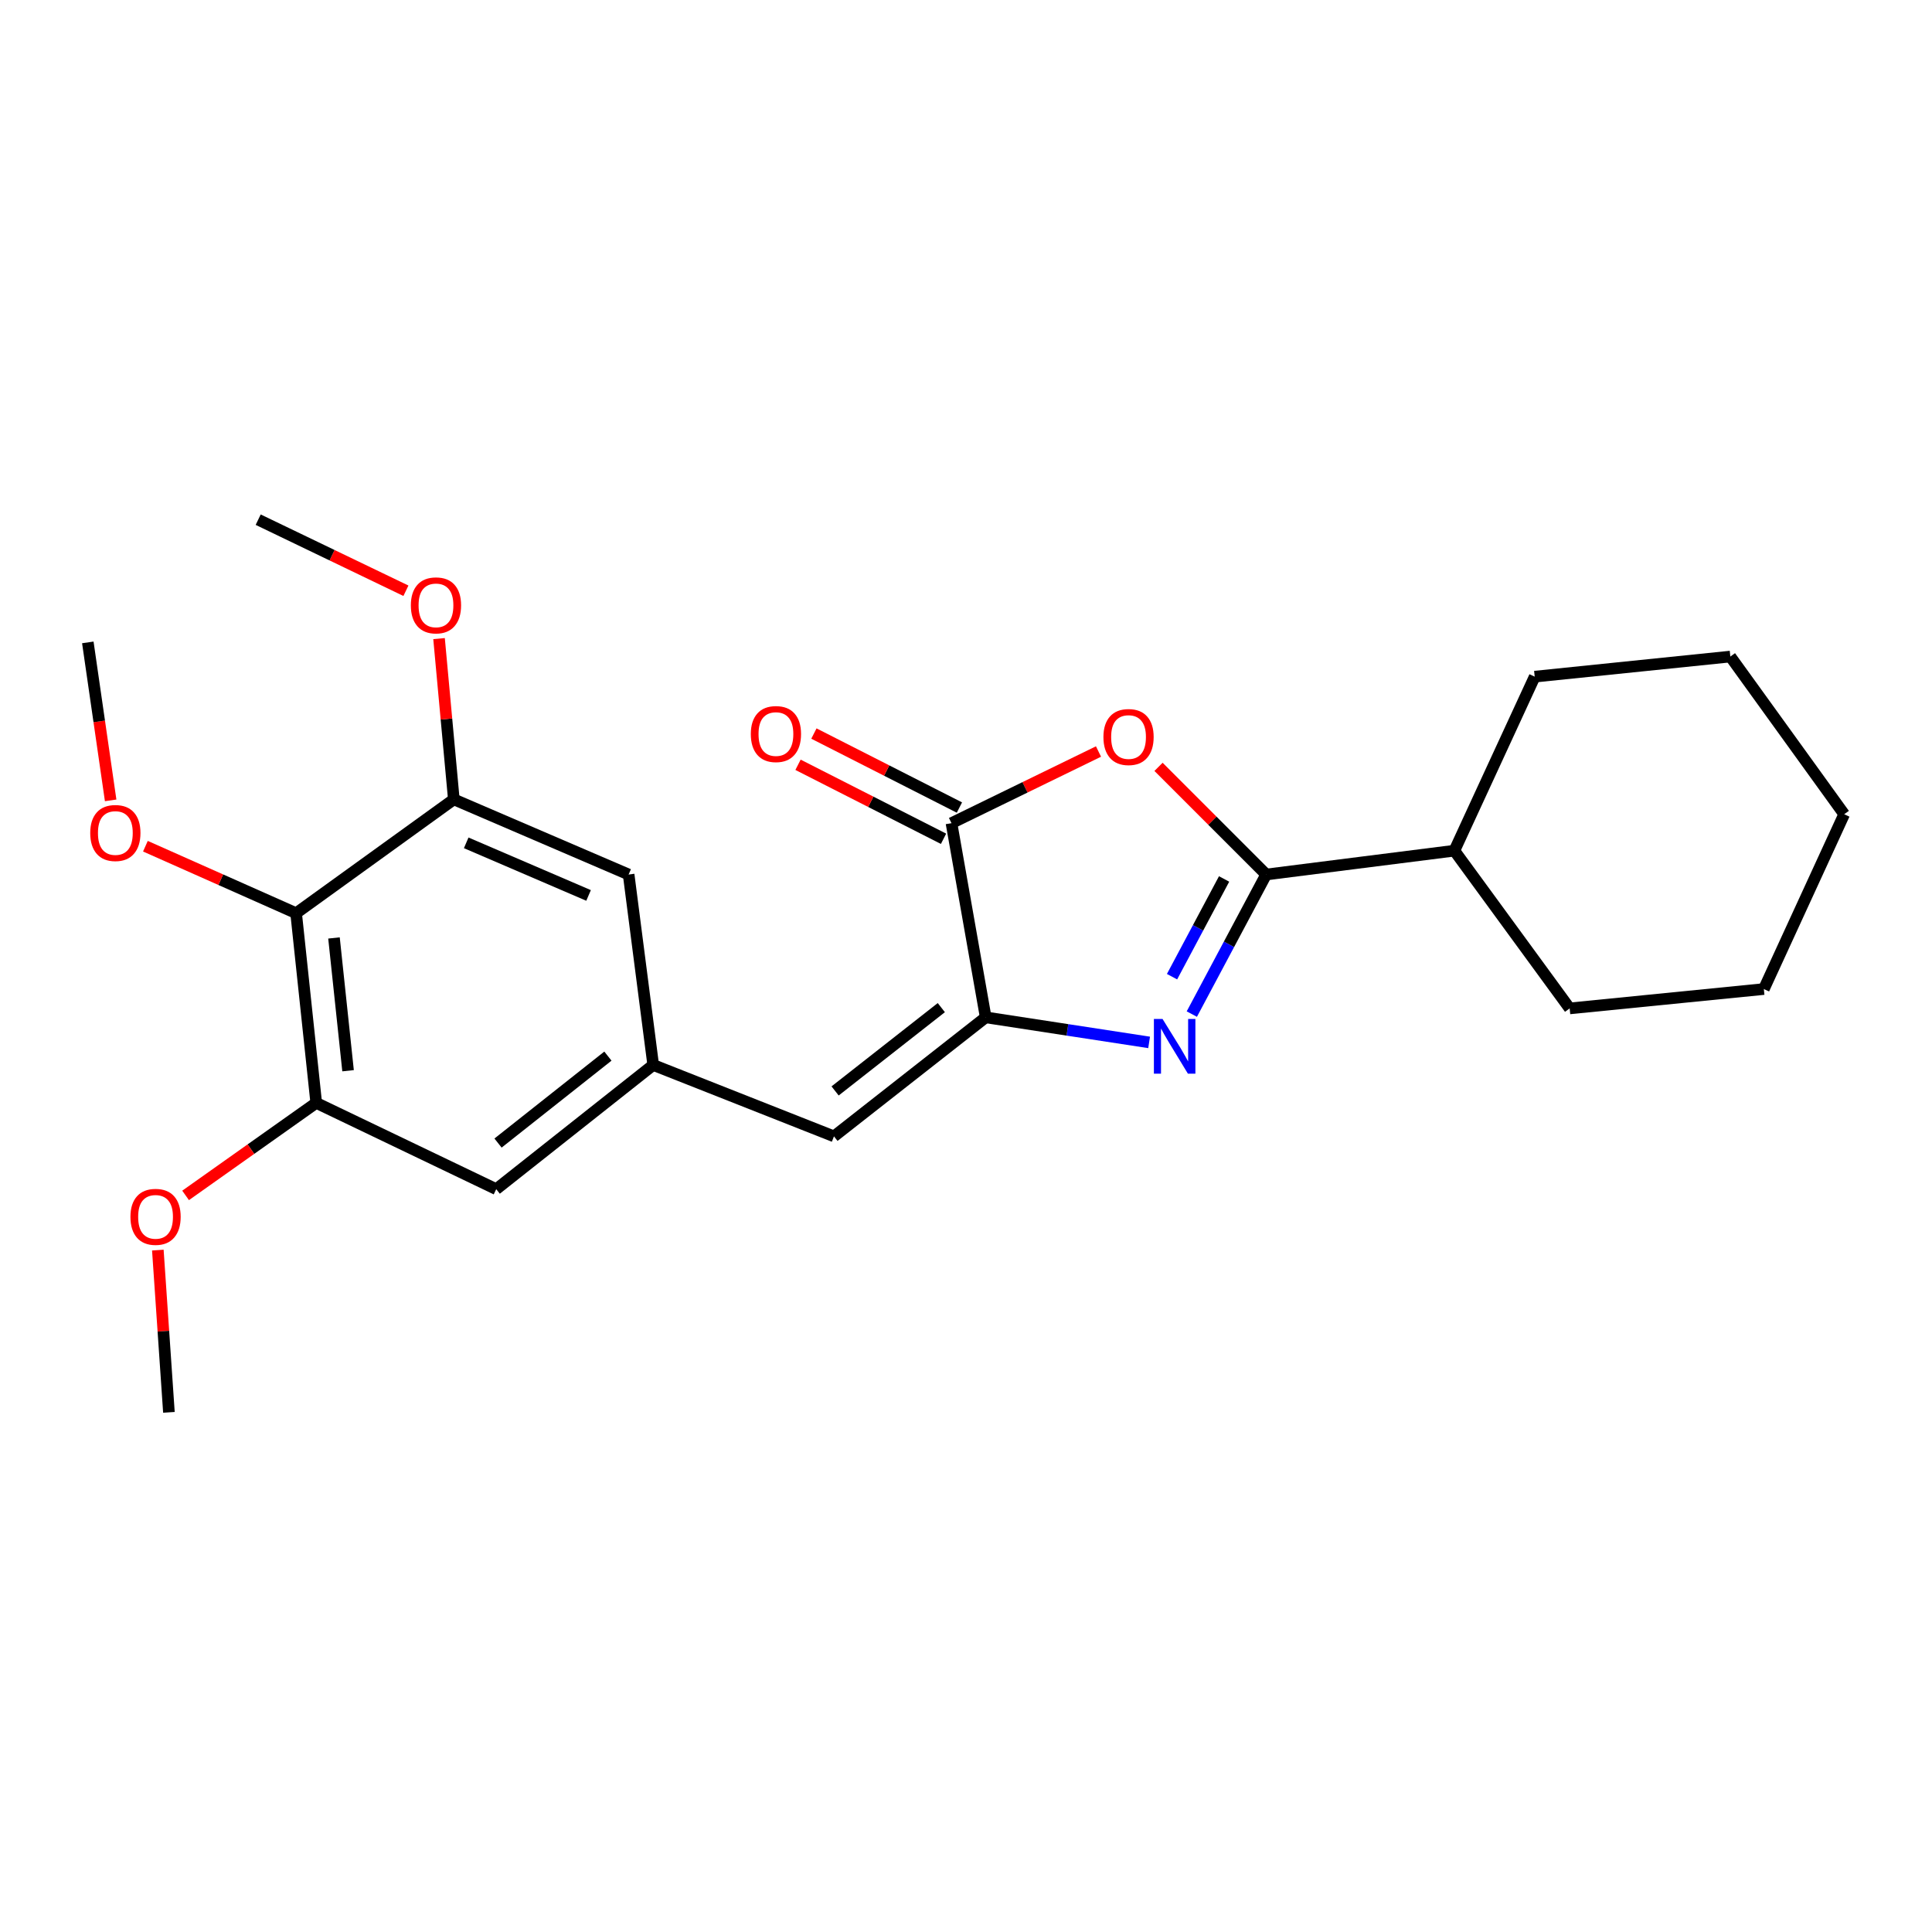 <?xml version='1.0' encoding='iso-8859-1'?>
<svg version='1.1' baseProfile='full'
              xmlns='http://www.w3.org/2000/svg'
                      xmlns:rdkit='http://www.rdkit.org/xml'
                      xmlns:xlink='http://www.w3.org/1999/xlink'
                  xml:space='preserve'
width='1000px' height='1000px' viewBox='0 0 1000 1000'>
<!-- END OF HEADER -->
<rect style='opacity:1.0;fill:#FFFFFF;stroke:none' width='1000' height='1000' x='0' y='0'> </rect>
<path class='bond-0' d='M 616.881,524.893 L 636.126,488.768' style='fill:none;fill-rule:evenodd;stroke:#0000FF;stroke-width:6px;stroke-linecap:butt;stroke-linejoin:miter;stroke-opacity:1' />
<path class='bond-0' d='M 636.126,488.768 L 655.372,452.644' style='fill:none;fill-rule:evenodd;stroke:#000000;stroke-width:6px;stroke-linecap:butt;stroke-linejoin:miter;stroke-opacity:1' />
<path class='bond-0' d='M 606.645,505.526 L 620.116,480.239' style='fill:none;fill-rule:evenodd;stroke:#0000FF;stroke-width:6px;stroke-linecap:butt;stroke-linejoin:miter;stroke-opacity:1' />
<path class='bond-0' d='M 620.116,480.239 L 633.588,454.952' style='fill:none;fill-rule:evenodd;stroke:#000000;stroke-width:6px;stroke-linecap:butt;stroke-linejoin:miter;stroke-opacity:1' />
<path class='bond-1' d='M 594.782,539.545 L 552.49,533.06' style='fill:none;fill-rule:evenodd;stroke:#0000FF;stroke-width:6px;stroke-linecap:butt;stroke-linejoin:miter;stroke-opacity:1' />
<path class='bond-1' d='M 552.49,533.06 L 510.199,526.576' style='fill:none;fill-rule:evenodd;stroke:#000000;stroke-width:6px;stroke-linecap:butt;stroke-linejoin:miter;stroke-opacity:1' />
<path class='bond-2' d='M 655.372,452.644 L 627.511,424.783' style='fill:none;fill-rule:evenodd;stroke:#000000;stroke-width:6px;stroke-linecap:butt;stroke-linejoin:miter;stroke-opacity:1' />
<path class='bond-2' d='M 627.511,424.783 L 599.649,396.922' style='fill:none;fill-rule:evenodd;stroke:#FF0000;stroke-width:6px;stroke-linecap:butt;stroke-linejoin:miter;stroke-opacity:1' />
<path class='bond-12' d='M 655.372,452.644 L 752.785,440.308' style='fill:none;fill-rule:evenodd;stroke:#000000;stroke-width:6px;stroke-linecap:butt;stroke-linejoin:miter;stroke-opacity:1' />
<path class='bond-3' d='M 510.199,526.576 L 492.482,426.068' style='fill:none;fill-rule:evenodd;stroke:#000000;stroke-width:6px;stroke-linecap:butt;stroke-linejoin:miter;stroke-opacity:1' />
<path class='bond-5' d='M 510.199,526.576 L 431.661,588.182' style='fill:none;fill-rule:evenodd;stroke:#000000;stroke-width:6px;stroke-linecap:butt;stroke-linejoin:miter;stroke-opacity:1' />
<path class='bond-5' d='M 487.222,521.544 L 432.246,564.668' style='fill:none;fill-rule:evenodd;stroke:#000000;stroke-width:6px;stroke-linecap:butt;stroke-linejoin:miter;stroke-opacity:1' />
<path class='bond-24' d='M 568.582,388.981 L 530.532,407.524' style='fill:none;fill-rule:evenodd;stroke:#FF0000;stroke-width:6px;stroke-linecap:butt;stroke-linejoin:miter;stroke-opacity:1' />
<path class='bond-24' d='M 530.532,407.524 L 492.482,426.068' style='fill:none;fill-rule:evenodd;stroke:#000000;stroke-width:6px;stroke-linecap:butt;stroke-linejoin:miter;stroke-opacity:1' />
<path class='bond-11' d='M 496.593,417.983 L 458.936,398.833' style='fill:none;fill-rule:evenodd;stroke:#000000;stroke-width:6px;stroke-linecap:butt;stroke-linejoin:miter;stroke-opacity:1' />
<path class='bond-11' d='M 458.936,398.833 L 421.279,379.683' style='fill:none;fill-rule:evenodd;stroke:#FF0000;stroke-width:6px;stroke-linecap:butt;stroke-linejoin:miter;stroke-opacity:1' />
<path class='bond-11' d='M 488.37,434.153 L 450.713,415.003' style='fill:none;fill-rule:evenodd;stroke:#000000;stroke-width:6px;stroke-linecap:butt;stroke-linejoin:miter;stroke-opacity:1' />
<path class='bond-11' d='M 450.713,415.003 L 413.056,395.853' style='fill:none;fill-rule:evenodd;stroke:#FF0000;stroke-width:6px;stroke-linecap:butt;stroke-linejoin:miter;stroke-opacity:1' />
<path class='bond-4' d='M 153.268,472.669 L 163.679,570.848' style='fill:none;fill-rule:evenodd;stroke:#000000;stroke-width:6px;stroke-linecap:butt;stroke-linejoin:miter;stroke-opacity:1' />
<path class='bond-4' d='M 172.869,485.483 L 180.156,554.208' style='fill:none;fill-rule:evenodd;stroke:#000000;stroke-width:6px;stroke-linecap:butt;stroke-linejoin:miter;stroke-opacity:1' />
<path class='bond-13' d='M 153.268,472.669 L 114.266,455.331' style='fill:none;fill-rule:evenodd;stroke:#000000;stroke-width:6px;stroke-linecap:butt;stroke-linejoin:miter;stroke-opacity:1' />
<path class='bond-13' d='M 114.266,455.331 L 75.264,437.994' style='fill:none;fill-rule:evenodd;stroke:#FF0000;stroke-width:6px;stroke-linecap:butt;stroke-linejoin:miter;stroke-opacity:1' />
<path class='bond-25' d='M 153.268,472.669 L 234.9,413.753' style='fill:none;fill-rule:evenodd;stroke:#000000;stroke-width:6px;stroke-linecap:butt;stroke-linejoin:miter;stroke-opacity:1' />
<path class='bond-8' d='M 431.661,588.182 L 338.098,551.226' style='fill:none;fill-rule:evenodd;stroke:#000000;stroke-width:6px;stroke-linecap:butt;stroke-linejoin:miter;stroke-opacity:1' />
<path class='bond-6' d='M 163.679,570.848 L 256.849,615.513' style='fill:none;fill-rule:evenodd;stroke:#000000;stroke-width:6px;stroke-linecap:butt;stroke-linejoin:miter;stroke-opacity:1' />
<path class='bond-14' d='M 163.679,570.848 L 129.871,594.794' style='fill:none;fill-rule:evenodd;stroke:#000000;stroke-width:6px;stroke-linecap:butt;stroke-linejoin:miter;stroke-opacity:1' />
<path class='bond-14' d='M 129.871,594.794 L 96.064,618.741' style='fill:none;fill-rule:evenodd;stroke:#FF0000;stroke-width:6px;stroke-linecap:butt;stroke-linejoin:miter;stroke-opacity:1' />
<path class='bond-7' d='M 234.9,413.753 L 325.379,452.644' style='fill:none;fill-rule:evenodd;stroke:#000000;stroke-width:6px;stroke-linecap:butt;stroke-linejoin:miter;stroke-opacity:1' />
<path class='bond-7' d='M 241.308,436.253 L 304.644,463.476' style='fill:none;fill-rule:evenodd;stroke:#000000;stroke-width:6px;stroke-linecap:butt;stroke-linejoin:miter;stroke-opacity:1' />
<path class='bond-15' d='M 234.9,413.753 L 231.074,372.146' style='fill:none;fill-rule:evenodd;stroke:#000000;stroke-width:6px;stroke-linecap:butt;stroke-linejoin:miter;stroke-opacity:1' />
<path class='bond-15' d='M 231.074,372.146 L 227.248,330.539' style='fill:none;fill-rule:evenodd;stroke:#FF0000;stroke-width:6px;stroke-linecap:butt;stroke-linejoin:miter;stroke-opacity:1' />
<path class='bond-9' d='M 338.098,551.226 L 325.379,452.644' style='fill:none;fill-rule:evenodd;stroke:#000000;stroke-width:6px;stroke-linecap:butt;stroke-linejoin:miter;stroke-opacity:1' />
<path class='bond-10' d='M 338.098,551.226 L 256.849,615.513' style='fill:none;fill-rule:evenodd;stroke:#000000;stroke-width:6px;stroke-linecap:butt;stroke-linejoin:miter;stroke-opacity:1' />
<path class='bond-10' d='M 314.655,546.644 L 257.781,591.645' style='fill:none;fill-rule:evenodd;stroke:#000000;stroke-width:6px;stroke-linecap:butt;stroke-linejoin:miter;stroke-opacity:1' />
<path class='bond-16' d='M 752.785,440.308 L 812.457,521.95' style='fill:none;fill-rule:evenodd;stroke:#000000;stroke-width:6px;stroke-linecap:butt;stroke-linejoin:miter;stroke-opacity:1' />
<path class='bond-17' d='M 752.785,440.308 L 794.357,350.232' style='fill:none;fill-rule:evenodd;stroke:#000000;stroke-width:6px;stroke-linecap:butt;stroke-linejoin:miter;stroke-opacity:1' />
<path class='bond-18' d='M 57.275,414.267 L 51.365,373.386' style='fill:none;fill-rule:evenodd;stroke:#FF0000;stroke-width:6px;stroke-linecap:butt;stroke-linejoin:miter;stroke-opacity:1' />
<path class='bond-18' d='M 51.365,373.386 L 45.455,332.505' style='fill:none;fill-rule:evenodd;stroke:#000000;stroke-width:6px;stroke-linecap:butt;stroke-linejoin:miter;stroke-opacity:1' />
<path class='bond-19' d='M 81.697,647.051 L 84.563,689.034' style='fill:none;fill-rule:evenodd;stroke:#FF0000;stroke-width:6px;stroke-linecap:butt;stroke-linejoin:miter;stroke-opacity:1' />
<path class='bond-19' d='M 84.563,689.034 L 87.429,731.017' style='fill:none;fill-rule:evenodd;stroke:#000000;stroke-width:6px;stroke-linecap:butt;stroke-linejoin:miter;stroke-opacity:1' />
<path class='bond-20' d='M 210.105,305.773 L 171.871,287.378' style='fill:none;fill-rule:evenodd;stroke:#FF0000;stroke-width:6px;stroke-linecap:butt;stroke-linejoin:miter;stroke-opacity:1' />
<path class='bond-20' d='M 171.871,287.378 L 133.637,268.983' style='fill:none;fill-rule:evenodd;stroke:#000000;stroke-width:6px;stroke-linecap:butt;stroke-linejoin:miter;stroke-opacity:1' />
<path class='bond-21' d='M 812.457,521.95 L 912.964,511.932' style='fill:none;fill-rule:evenodd;stroke:#000000;stroke-width:6px;stroke-linecap:butt;stroke-linejoin:miter;stroke-opacity:1' />
<path class='bond-22' d='M 794.357,350.232 L 895.62,339.831' style='fill:none;fill-rule:evenodd;stroke:#000000;stroke-width:6px;stroke-linecap:butt;stroke-linejoin:miter;stroke-opacity:1' />
<path class='bond-26' d='M 912.964,511.932 L 954.545,421.453' style='fill:none;fill-rule:evenodd;stroke:#000000;stroke-width:6px;stroke-linecap:butt;stroke-linejoin:miter;stroke-opacity:1' />
<path class='bond-23' d='M 895.62,339.831 L 954.545,421.453' style='fill:none;fill-rule:evenodd;stroke:#000000;stroke-width:6px;stroke-linecap:butt;stroke-linejoin:miter;stroke-opacity:1' />
<path  class='atom-0' d='M 601.735 527.412
L 611.015 542.412
Q 611.935 543.892, 613.415 546.572
Q 614.895 549.252, 614.975 549.412
L 614.975 527.412
L 618.735 527.412
L 618.735 555.732
L 614.855 555.732
L 604.895 539.332
Q 603.735 537.412, 602.495 535.212
Q 601.295 533.012, 600.935 532.332
L 600.935 555.732
L 597.255 555.732
L 597.255 527.412
L 601.735 527.412
' fill='#0000FF'/>
<path  class='atom-3' d='M 571.131 381.483
Q 571.131 374.683, 574.491 370.883
Q 577.851 367.083, 584.131 367.083
Q 590.411 367.083, 593.771 370.883
Q 597.131 374.683, 597.131 381.483
Q 597.131 388.363, 593.731 392.283
Q 590.331 396.163, 584.131 396.163
Q 577.891 396.163, 574.491 392.283
Q 571.131 388.403, 571.131 381.483
M 584.131 392.963
Q 588.451 392.963, 590.771 390.083
Q 593.131 387.163, 593.131 381.483
Q 593.131 375.923, 590.771 373.123
Q 588.451 370.283, 584.131 370.283
Q 579.811 370.283, 577.451 373.083
Q 575.131 375.883, 575.131 381.483
Q 575.131 387.203, 577.451 390.083
Q 579.811 392.963, 584.131 392.963
' fill='#FF0000'/>
<path  class='atom-12' d='M 388.619 379.941
Q 388.619 373.141, 391.979 369.341
Q 395.339 365.541, 401.619 365.541
Q 407.899 365.541, 411.259 369.341
Q 414.619 373.141, 414.619 379.941
Q 414.619 386.821, 411.219 390.741
Q 407.819 394.621, 401.619 394.621
Q 395.379 394.621, 391.979 390.741
Q 388.619 386.861, 388.619 379.941
M 401.619 391.421
Q 405.939 391.421, 408.259 388.541
Q 410.619 385.621, 410.619 379.941
Q 410.619 374.381, 408.259 371.581
Q 405.939 368.741, 401.619 368.741
Q 397.299 368.741, 394.939 371.541
Q 392.619 374.341, 392.619 379.941
Q 392.619 385.661, 394.939 388.541
Q 397.299 391.421, 401.619 391.421
' fill='#FF0000'/>
<path  class='atom-14' d='M 46.705 431.157
Q 46.705 424.357, 50.065 420.557
Q 53.425 416.757, 59.705 416.757
Q 65.985 416.757, 69.345 420.557
Q 72.705 424.357, 72.705 431.157
Q 72.705 438.037, 69.305 441.957
Q 65.905 445.837, 59.705 445.837
Q 53.465 445.837, 50.065 441.957
Q 46.705 438.077, 46.705 431.157
M 59.705 442.637
Q 64.025 442.637, 66.345 439.757
Q 68.705 436.837, 68.705 431.157
Q 68.705 425.597, 66.345 422.797
Q 64.025 419.957, 59.705 419.957
Q 55.385 419.957, 53.025 422.757
Q 50.705 425.557, 50.705 431.157
Q 50.705 436.877, 53.025 439.757
Q 55.385 442.637, 59.705 442.637
' fill='#FF0000'/>
<path  class='atom-15' d='M 67.516 629.834
Q 67.516 623.034, 70.876 619.234
Q 74.236 615.434, 80.516 615.434
Q 86.796 615.434, 90.156 619.234
Q 93.516 623.034, 93.516 629.834
Q 93.516 636.714, 90.116 640.634
Q 86.716 644.514, 80.516 644.514
Q 74.276 644.514, 70.876 640.634
Q 67.516 636.754, 67.516 629.834
M 80.516 641.314
Q 84.836 641.314, 87.156 638.434
Q 89.516 635.514, 89.516 629.834
Q 89.516 624.274, 87.156 621.474
Q 84.836 618.634, 80.516 618.634
Q 76.196 618.634, 73.836 621.434
Q 71.516 624.234, 71.516 629.834
Q 71.516 635.554, 73.836 638.434
Q 76.196 641.314, 80.516 641.314
' fill='#FF0000'/>
<path  class='atom-16' d='M 212.658 313.336
Q 212.658 306.536, 216.018 302.736
Q 219.378 298.936, 225.658 298.936
Q 231.938 298.936, 235.298 302.736
Q 238.658 306.536, 238.658 313.336
Q 238.658 320.216, 235.258 324.136
Q 231.858 328.016, 225.658 328.016
Q 219.418 328.016, 216.018 324.136
Q 212.658 320.256, 212.658 313.336
M 225.658 324.816
Q 229.978 324.816, 232.298 321.936
Q 234.658 319.016, 234.658 313.336
Q 234.658 307.776, 232.298 304.976
Q 229.978 302.136, 225.658 302.136
Q 221.338 302.136, 218.978 304.936
Q 216.658 307.736, 216.658 313.336
Q 216.658 319.056, 218.978 321.936
Q 221.338 324.816, 225.658 324.816
' fill='#FF0000'/>
</svg>
